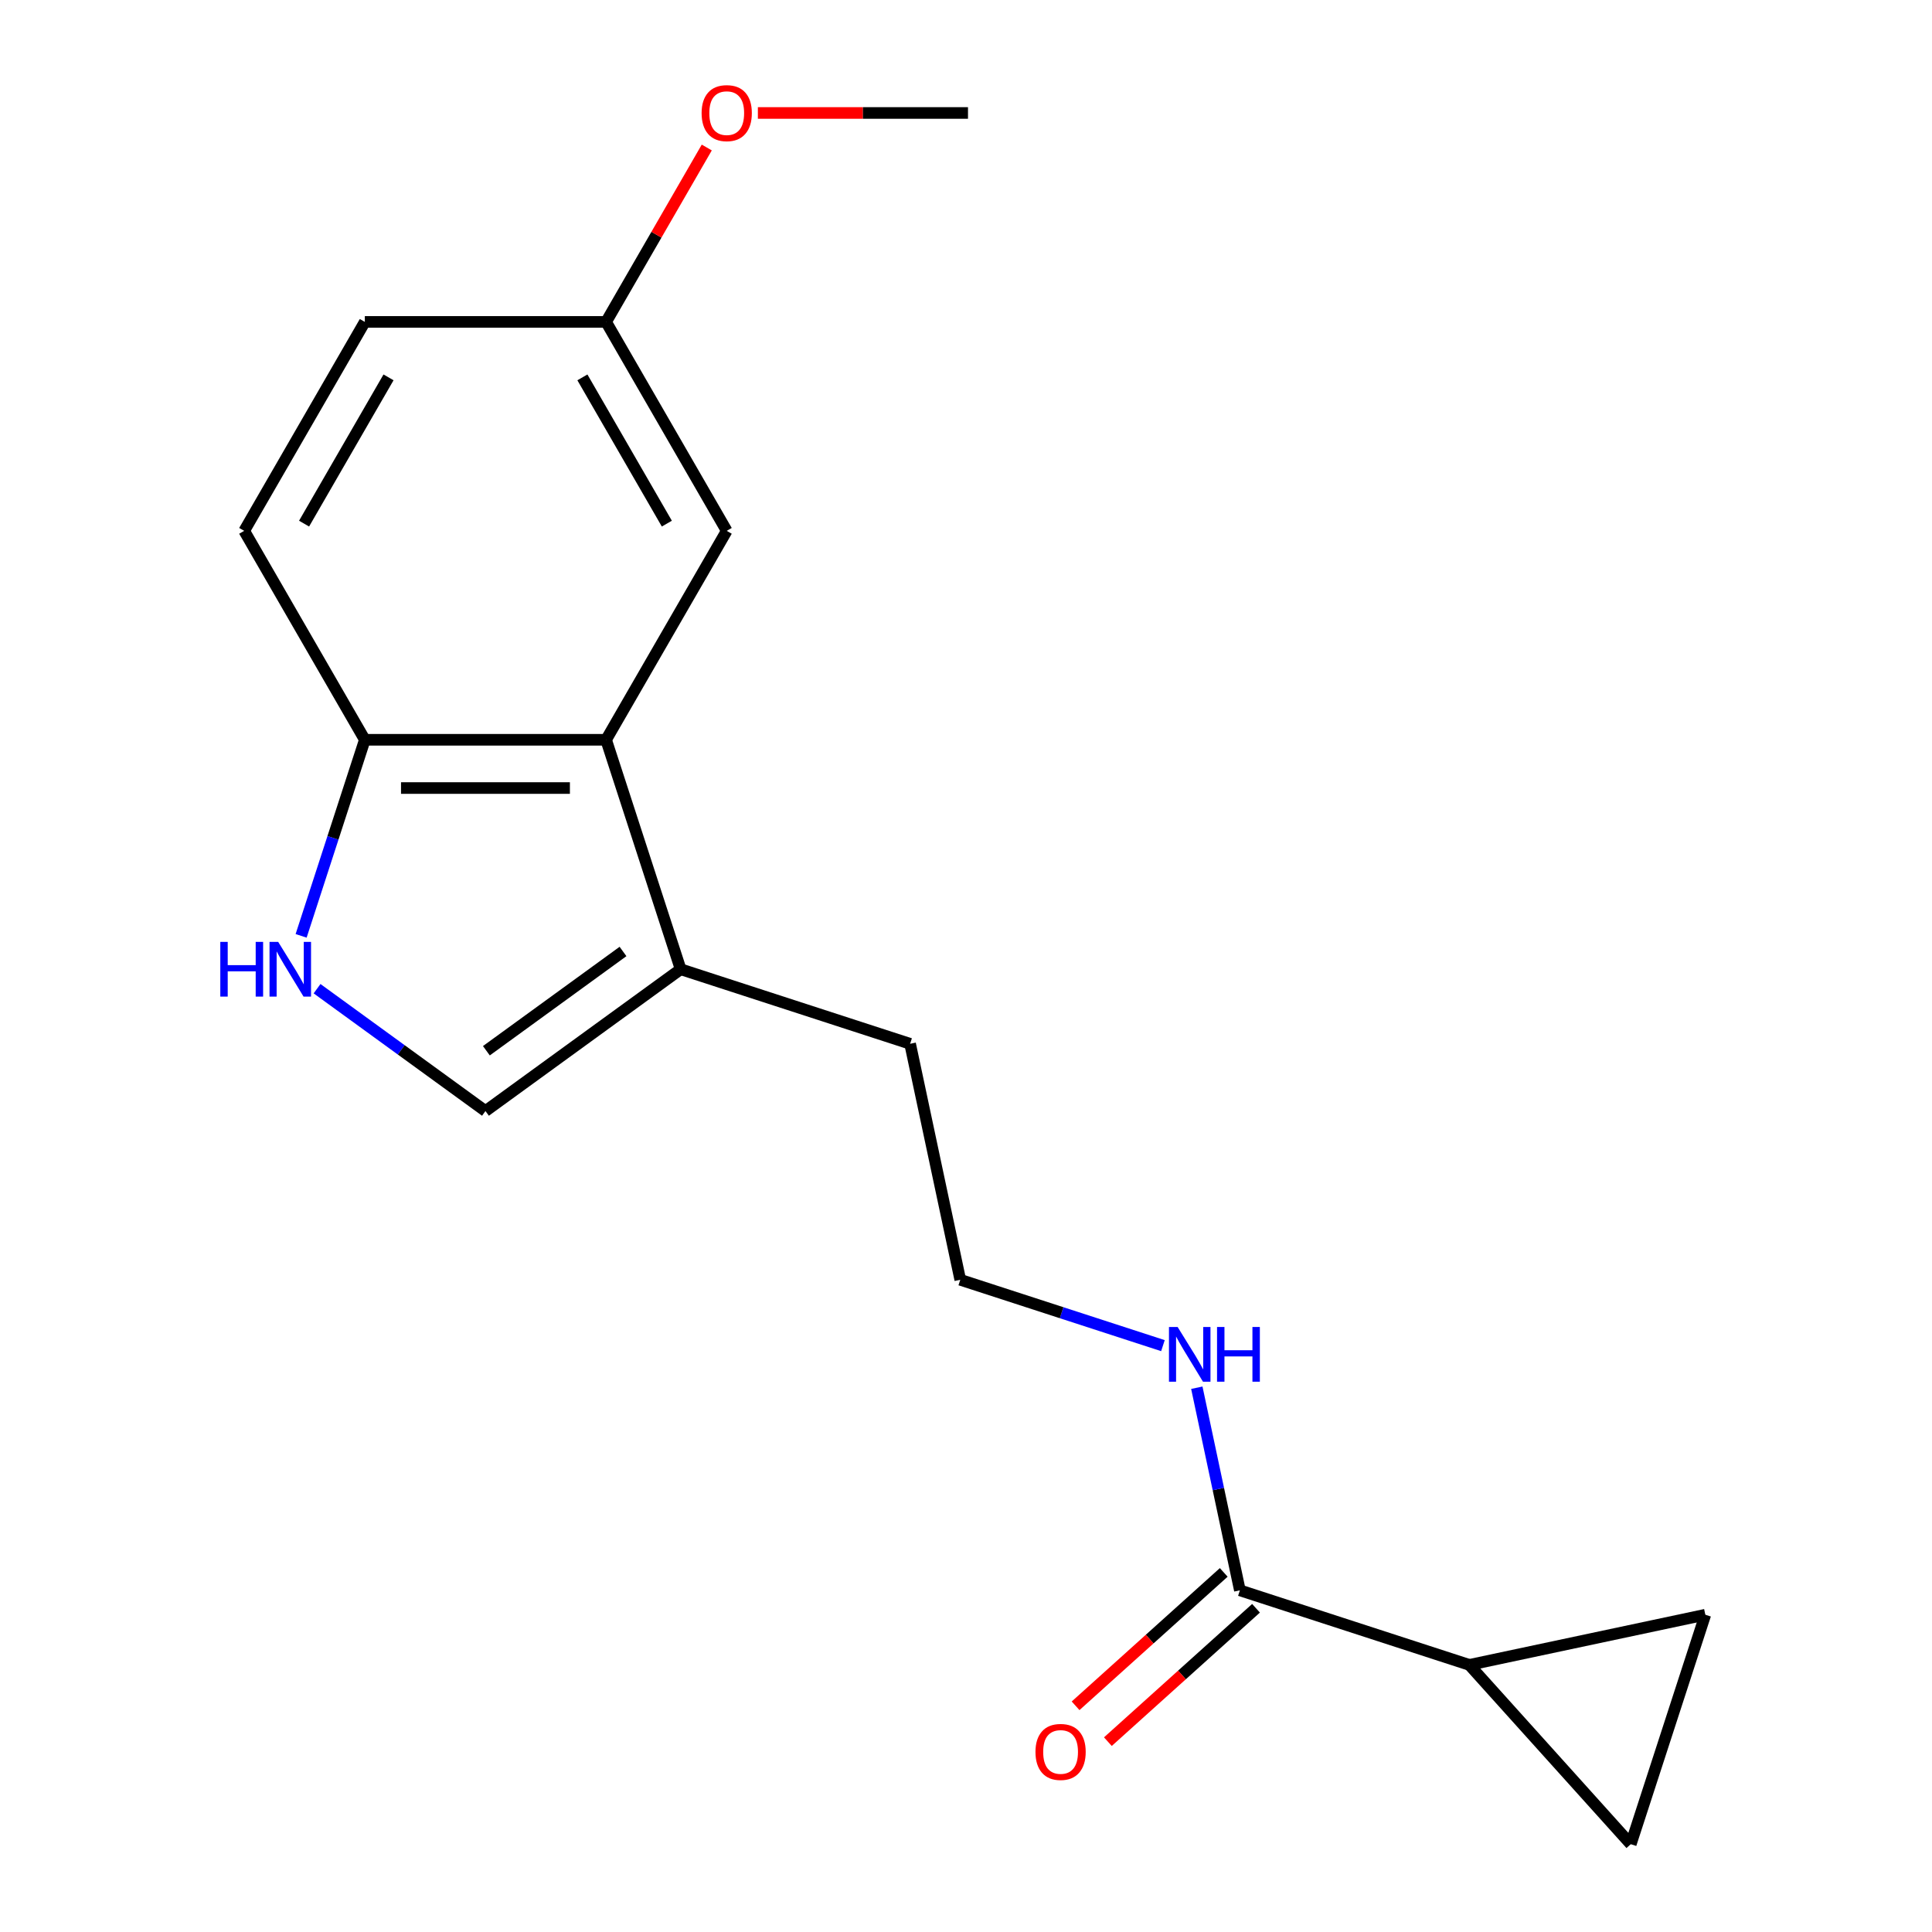 <?xml version='1.0' encoding='iso-8859-1'?>
<svg version='1.1' baseProfile='full'
              xmlns='http://www.w3.org/2000/svg'
                      xmlns:rdkit='http://www.rdkit.org/xml'
                      xmlns:xlink='http://www.w3.org/1999/xlink'
                  xml:space='preserve'
width='1000px' height='1000px' viewBox='0 0 1000 1000'>
<!-- END OF HEADER -->
<rect style='opacity:1.0;fill:#FFFFFF;stroke:none' width='1000' height='1000' x='0' y='0'> </rect>
<path class='bond-2' d='M 164.108,511.749 L 207.691,543.414' style='fill:none;fill-rule:evenodd;stroke:#0000FF;stroke-width:6px;stroke-linecap:butt;stroke-linejoin:miter;stroke-opacity:1' />
<path class='bond-2' d='M 207.691,543.414 L 251.274,575.079' style='fill:none;fill-rule:evenodd;stroke:#000000;stroke-width:6px;stroke-linecap:butt;stroke-linejoin:miter;stroke-opacity:1' />
<path class='bond-7' d='M 155.861,484.396 L 172.348,433.654' style='fill:none;fill-rule:evenodd;stroke:#0000FF;stroke-width:6px;stroke-linecap:butt;stroke-linejoin:miter;stroke-opacity:1' />
<path class='bond-7' d='M 172.348,433.654 L 188.835,382.912' style='fill:none;fill-rule:evenodd;stroke:#000000;stroke-width:6px;stroke-linecap:butt;stroke-linejoin:miter;stroke-opacity:1' />
<path class='bond-0' d='M 313.713,382.912 L 188.835,382.912' style='fill:none;fill-rule:evenodd;stroke:#000000;stroke-width:6px;stroke-linecap:butt;stroke-linejoin:miter;stroke-opacity:1' />
<path class='bond-0' d='M 294.981,407.887 L 207.567,407.887' style='fill:none;fill-rule:evenodd;stroke:#000000;stroke-width:6px;stroke-linecap:butt;stroke-linejoin:miter;stroke-opacity:1' />
<path class='bond-8' d='M 313.713,382.912 L 376.151,274.765' style='fill:none;fill-rule:evenodd;stroke:#000000;stroke-width:6px;stroke-linecap:butt;stroke-linejoin:miter;stroke-opacity:1' />
<path class='bond-18' d='M 313.713,382.912 L 352.302,501.678' style='fill:none;fill-rule:evenodd;stroke:#000000;stroke-width:6px;stroke-linecap:butt;stroke-linejoin:miter;stroke-opacity:1' />
<path class='bond-1' d='M 760.526,861.743 L 641.76,823.154' style='fill:none;fill-rule:evenodd;stroke:#000000;stroke-width:6px;stroke-linecap:butt;stroke-linejoin:miter;stroke-opacity:1' />
<path class='bond-5' d='M 760.526,861.743 L 882.675,835.78' style='fill:none;fill-rule:evenodd;stroke:#000000;stroke-width:6px;stroke-linecap:butt;stroke-linejoin:miter;stroke-opacity:1' />
<path class='bond-6' d='M 760.526,861.743 L 844.086,954.545' style='fill:none;fill-rule:evenodd;stroke:#000000;stroke-width:6px;stroke-linecap:butt;stroke-linejoin:miter;stroke-opacity:1' />
<path class='bond-3' d='M 251.274,575.079 L 352.302,501.678' style='fill:none;fill-rule:evenodd;stroke:#000000;stroke-width:6px;stroke-linecap:butt;stroke-linejoin:miter;stroke-opacity:1' />
<path class='bond-3' d='M 251.748,543.863 L 322.467,492.482' style='fill:none;fill-rule:evenodd;stroke:#000000;stroke-width:6px;stroke-linecap:butt;stroke-linejoin:miter;stroke-opacity:1' />
<path class='bond-15' d='M 352.302,501.678 L 471.068,540.267' style='fill:none;fill-rule:evenodd;stroke:#000000;stroke-width:6px;stroke-linecap:butt;stroke-linejoin:miter;stroke-opacity:1' />
<path class='bond-4' d='M 641.76,823.154 L 630.615,770.72' style='fill:none;fill-rule:evenodd;stroke:#000000;stroke-width:6px;stroke-linecap:butt;stroke-linejoin:miter;stroke-opacity:1' />
<path class='bond-4' d='M 630.615,770.72 L 619.47,718.287' style='fill:none;fill-rule:evenodd;stroke:#0000FF;stroke-width:6px;stroke-linecap:butt;stroke-linejoin:miter;stroke-opacity:1' />
<path class='bond-9' d='M 633.405,813.874 L 595.064,848.395' style='fill:none;fill-rule:evenodd;stroke:#000000;stroke-width:6px;stroke-linecap:butt;stroke-linejoin:miter;stroke-opacity:1' />
<path class='bond-9' d='M 595.064,848.395 L 556.724,882.917' style='fill:none;fill-rule:evenodd;stroke:#FF0000;stroke-width:6px;stroke-linecap:butt;stroke-linejoin:miter;stroke-opacity:1' />
<path class='bond-9' d='M 650.116,832.434 L 611.776,866.956' style='fill:none;fill-rule:evenodd;stroke:#000000;stroke-width:6px;stroke-linecap:butt;stroke-linejoin:miter;stroke-opacity:1' />
<path class='bond-9' d='M 611.776,866.956 L 573.436,901.477' style='fill:none;fill-rule:evenodd;stroke:#FF0000;stroke-width:6px;stroke-linecap:butt;stroke-linejoin:miter;stroke-opacity:1' />
<path class='bond-20' d='M 882.675,835.78 L 844.086,954.545' style='fill:none;fill-rule:evenodd;stroke:#000000;stroke-width:6px;stroke-linecap:butt;stroke-linejoin:miter;stroke-opacity:1' />
<path class='bond-11' d='M 188.835,382.912 L 126.396,274.765' style='fill:none;fill-rule:evenodd;stroke:#000000;stroke-width:6px;stroke-linecap:butt;stroke-linejoin:miter;stroke-opacity:1' />
<path class='bond-19' d='M 376.151,274.765 L 313.713,166.617' style='fill:none;fill-rule:evenodd;stroke:#000000;stroke-width:6px;stroke-linecap:butt;stroke-linejoin:miter;stroke-opacity:1' />
<path class='bond-19' d='M 345.156,271.03 L 301.449,195.327' style='fill:none;fill-rule:evenodd;stroke:#000000;stroke-width:6px;stroke-linecap:butt;stroke-linejoin:miter;stroke-opacity:1' />
<path class='bond-10' d='M 601.935,696.501 L 549.483,679.458' style='fill:none;fill-rule:evenodd;stroke:#0000FF;stroke-width:6px;stroke-linecap:butt;stroke-linejoin:miter;stroke-opacity:1' />
<path class='bond-10' d='M 549.483,679.458 L 497.031,662.416' style='fill:none;fill-rule:evenodd;stroke:#000000;stroke-width:6px;stroke-linecap:butt;stroke-linejoin:miter;stroke-opacity:1' />
<path class='bond-13' d='M 126.396,274.765 L 188.835,166.617' style='fill:none;fill-rule:evenodd;stroke:#000000;stroke-width:6px;stroke-linecap:butt;stroke-linejoin:miter;stroke-opacity:1' />
<path class='bond-13' d='M 157.391,271.03 L 201.099,195.327' style='fill:none;fill-rule:evenodd;stroke:#000000;stroke-width:6px;stroke-linecap:butt;stroke-linejoin:miter;stroke-opacity:1' />
<path class='bond-12' d='M 313.713,166.617 L 188.835,166.617' style='fill:none;fill-rule:evenodd;stroke:#000000;stroke-width:6px;stroke-linecap:butt;stroke-linejoin:miter;stroke-opacity:1' />
<path class='bond-16' d='M 313.713,166.617 L 339.77,121.485' style='fill:none;fill-rule:evenodd;stroke:#000000;stroke-width:6px;stroke-linecap:butt;stroke-linejoin:miter;stroke-opacity:1' />
<path class='bond-16' d='M 339.77,121.485 L 365.827,76.352' style='fill:none;fill-rule:evenodd;stroke:#FF0000;stroke-width:6px;stroke-linecap:butt;stroke-linejoin:miter;stroke-opacity:1' />
<path class='bond-14' d='M 497.031,662.416 L 471.068,540.267' style='fill:none;fill-rule:evenodd;stroke:#000000;stroke-width:6px;stroke-linecap:butt;stroke-linejoin:miter;stroke-opacity:1' />
<path class='bond-17' d='M 392.273,58.47 L 446.651,58.47' style='fill:none;fill-rule:evenodd;stroke:#FF0000;stroke-width:6px;stroke-linecap:butt;stroke-linejoin:miter;stroke-opacity:1' />
<path class='bond-17' d='M 446.651,58.47 L 501.029,58.47' style='fill:none;fill-rule:evenodd;stroke:#000000;stroke-width:6px;stroke-linecap:butt;stroke-linejoin:miter;stroke-opacity:1' />
<path  class='atom-0' d='M 114.026 487.518
L 117.866 487.518
L 117.866 499.558
L 132.346 499.558
L 132.346 487.518
L 136.186 487.518
L 136.186 515.838
L 132.346 515.838
L 132.346 502.758
L 117.866 502.758
L 117.866 515.838
L 114.026 515.838
L 114.026 487.518
' fill='#0000FF'/>
<path  class='atom-0' d='M 143.986 487.518
L 153.266 502.518
Q 154.186 503.998, 155.666 506.678
Q 157.146 509.358, 157.226 509.518
L 157.226 487.518
L 160.986 487.518
L 160.986 515.838
L 157.106 515.838
L 147.146 499.438
Q 145.986 497.518, 144.746 495.318
Q 143.546 493.118, 143.186 492.438
L 143.186 515.838
L 139.506 515.838
L 139.506 487.518
L 143.986 487.518
' fill='#0000FF'/>
<path  class='atom-10' d='M 535.958 906.793
Q 535.958 899.993, 539.318 896.193
Q 542.678 892.393, 548.958 892.393
Q 555.238 892.393, 558.598 896.193
Q 561.958 899.993, 561.958 906.793
Q 561.958 913.673, 558.558 917.593
Q 555.158 921.473, 548.958 921.473
Q 542.718 921.473, 539.318 917.593
Q 535.958 913.713, 535.958 906.793
M 548.958 918.273
Q 553.278 918.273, 555.598 915.393
Q 557.958 912.473, 557.958 906.793
Q 557.958 901.233, 555.598 898.433
Q 553.278 895.593, 548.958 895.593
Q 544.638 895.593, 542.278 898.393
Q 539.958 901.193, 539.958 906.793
Q 539.958 912.513, 542.278 915.393
Q 544.638 918.273, 548.958 918.273
' fill='#FF0000'/>
<path  class='atom-11' d='M 609.537 686.845
L 618.817 701.845
Q 619.737 703.325, 621.217 706.005
Q 622.697 708.685, 622.777 708.845
L 622.777 686.845
L 626.537 686.845
L 626.537 715.165
L 622.657 715.165
L 612.697 698.765
Q 611.537 696.845, 610.297 694.645
Q 609.097 692.445, 608.737 691.765
L 608.737 715.165
L 605.057 715.165
L 605.057 686.845
L 609.537 686.845
' fill='#0000FF'/>
<path  class='atom-11' d='M 629.937 686.845
L 633.777 686.845
L 633.777 698.885
L 648.257 698.885
L 648.257 686.845
L 652.097 686.845
L 652.097 715.165
L 648.257 715.165
L 648.257 702.085
L 633.777 702.085
L 633.777 715.165
L 629.937 715.165
L 629.937 686.845
' fill='#0000FF'/>
<path  class='atom-17' d='M 363.151 58.55
Q 363.151 51.75, 366.511 47.95
Q 369.871 44.15, 376.151 44.15
Q 382.431 44.15, 385.791 47.95
Q 389.151 51.75, 389.151 58.55
Q 389.151 65.43, 385.751 69.35
Q 382.351 73.23, 376.151 73.23
Q 369.911 73.23, 366.511 69.35
Q 363.151 65.47, 363.151 58.55
M 376.151 70.03
Q 380.471 70.03, 382.791 67.15
Q 385.151 64.23, 385.151 58.55
Q 385.151 52.99, 382.791 50.19
Q 380.471 47.35, 376.151 47.35
Q 371.831 47.35, 369.471 50.15
Q 367.151 52.95, 367.151 58.55
Q 367.151 64.27, 369.471 67.15
Q 371.831 70.03, 376.151 70.03
' fill='#FF0000'/>
</svg>
